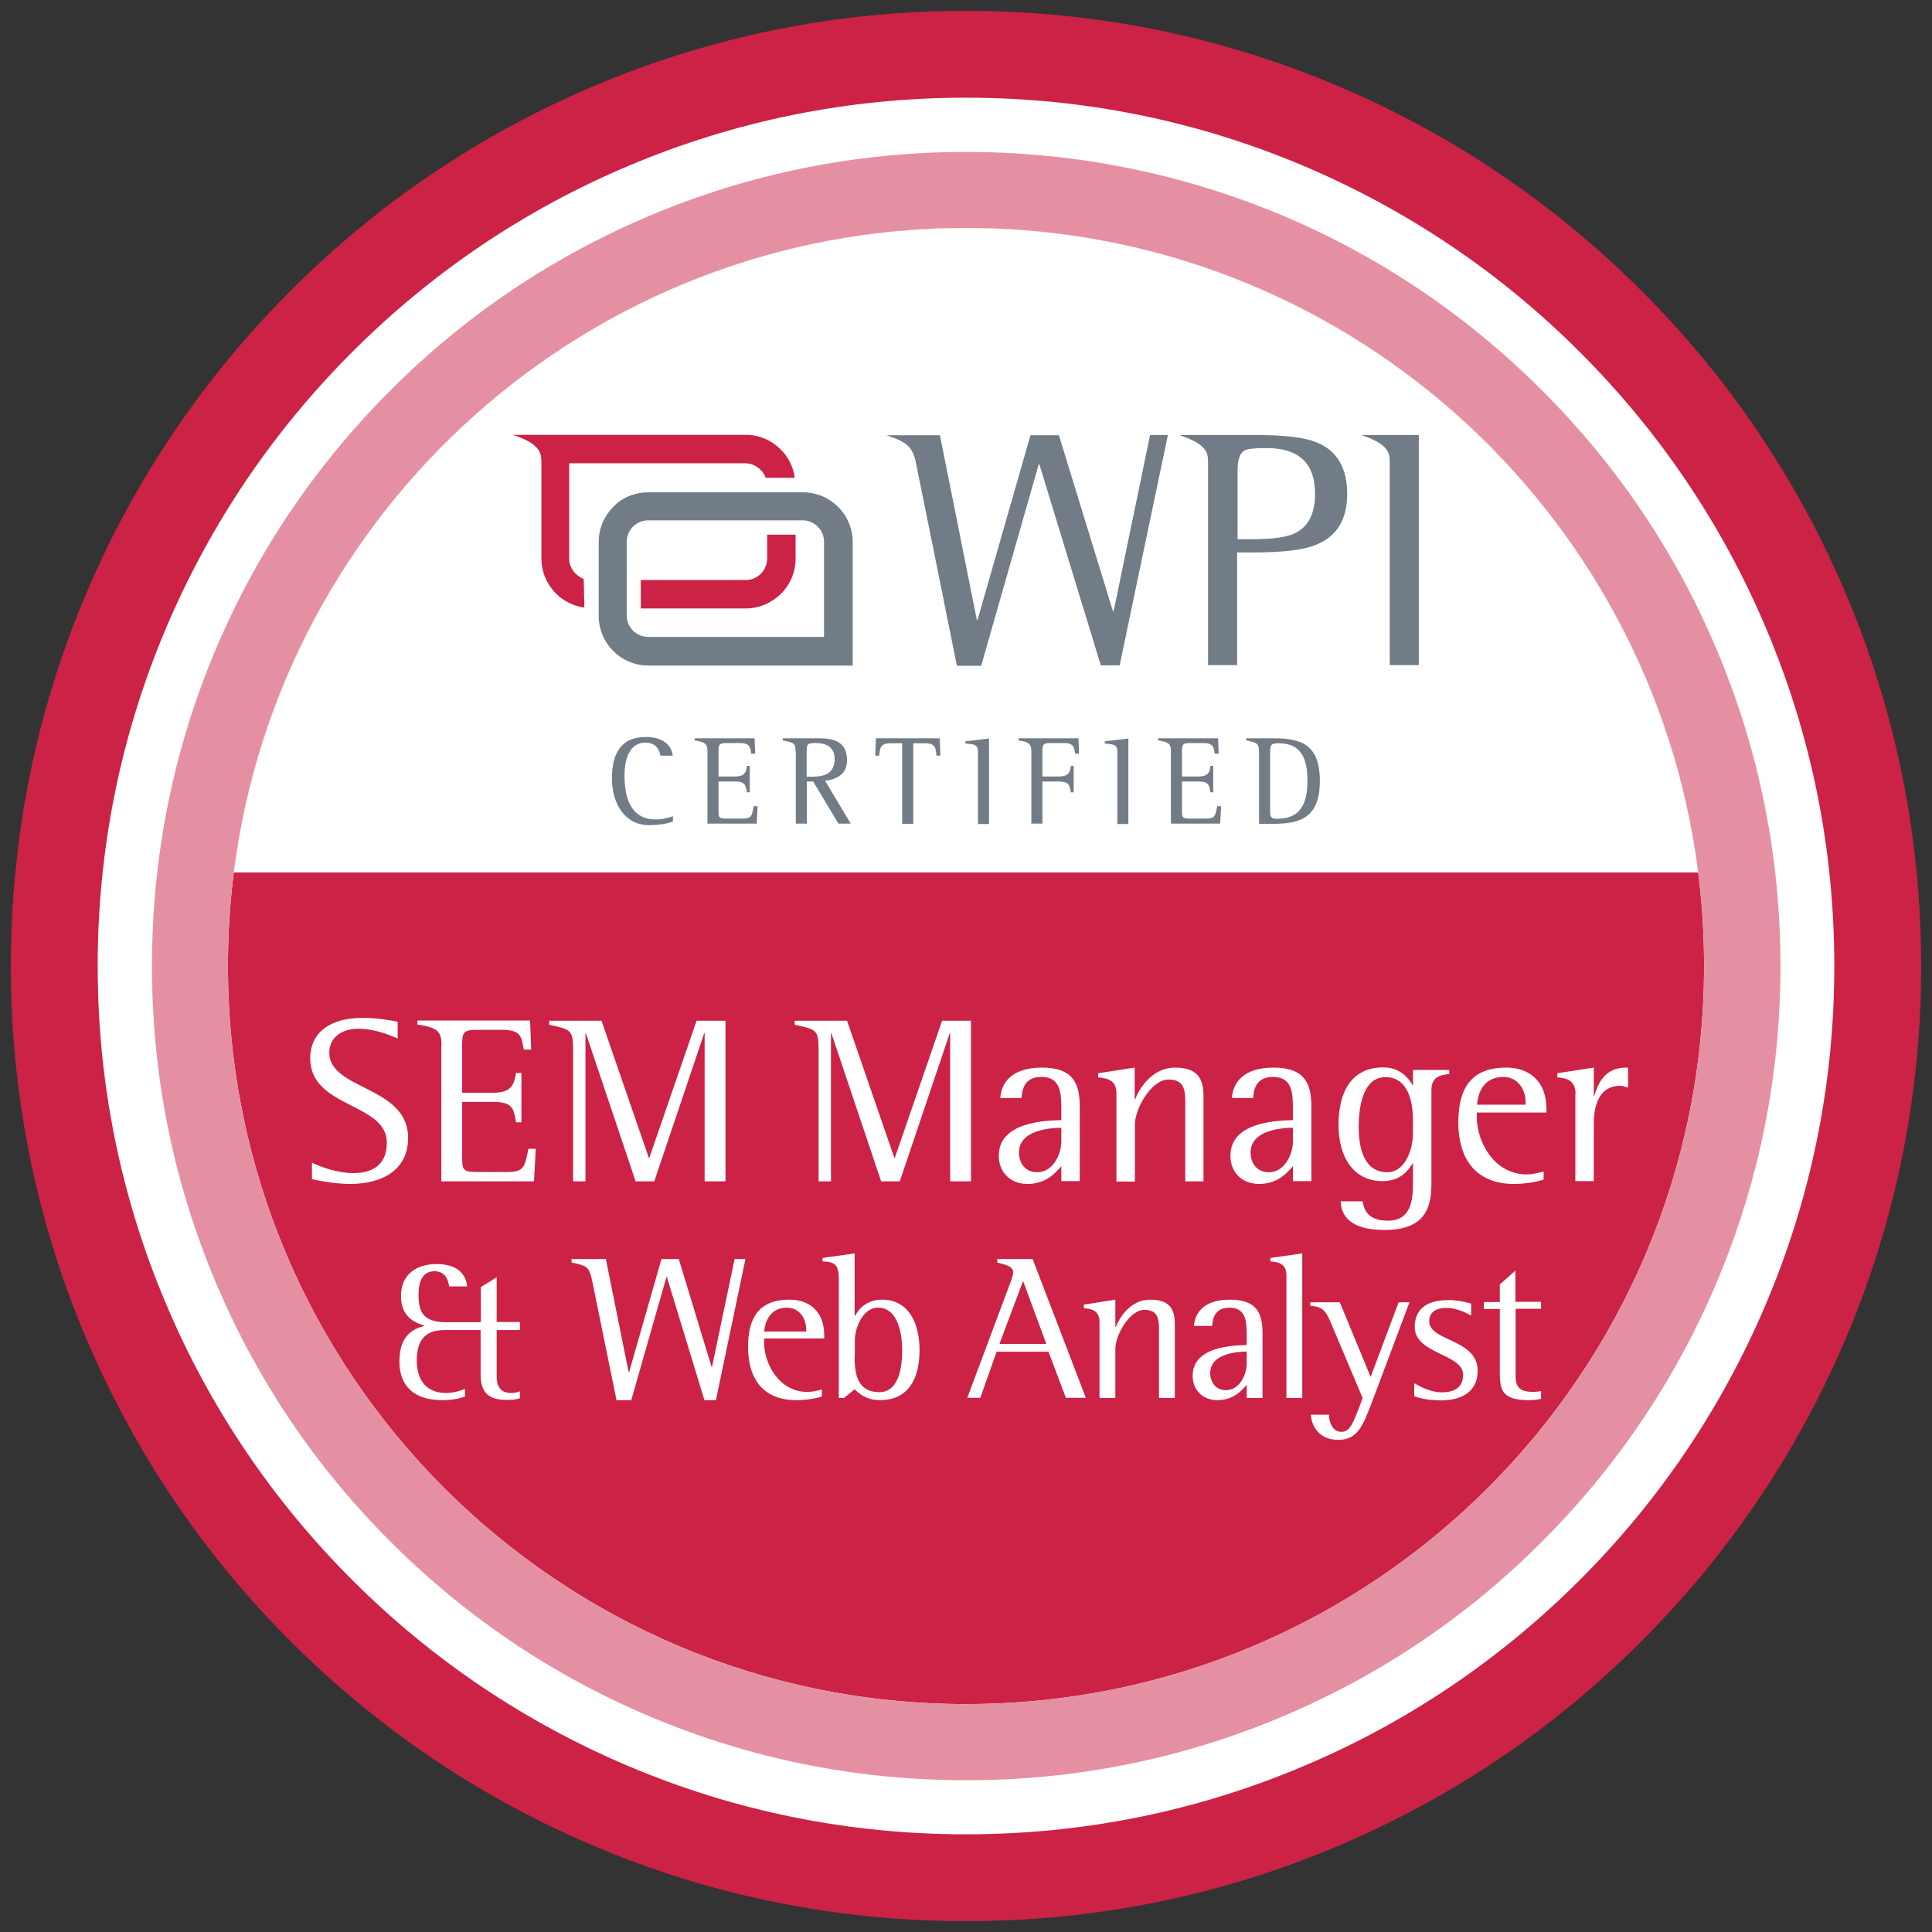 <svg xmlns="http://www.w3.org/2000/svg" viewBox="0 0 890 890" x="0px" y="0px"><rect x="0" y="0" width="890" height="890" fill="#333333" stroke="none"/><g id="circle"><path fill="#CC2245" d="M445,835c-52.6,0-103.7-10.3-151.8-30.7c-46.4-19.6-88.1-47.8-124-83.6s-63.9-77.5-83.6-124 C65.3,548.7,55,497.6,55,445s10.3-103.7,30.7-151.8c19.6-46.4,47.8-88.1,83.6-124s77.5-63.9,124-83.6C341.3,65.3,392.4,55,445,55 s103.7,10.3,151.8,30.7c46.4,19.6,88.1,47.8,124,83.6s63.9,77.5,83.6,124C824.7,341.3,835,392.4,835,445s-10.3,103.7-30.7,151.8 c-19.6,46.4-47.8,88.1-83.6,124s-77.5,63.9-124,83.6C548.7,824.7,497.6,835,445,835z"/><path fill="#CC2245" d="M445,105c187.8,0,340,152.2,340,340S632.8,785,445,785S105,632.8,105,445S257.2,105,445,105 M445,5 c-59.4,0-117,11.6-171.3,34.6c-52.4,22.2-99.5,53.9-139.8,94.3c-40.4,40.4-72.1,87.4-94.3,139.8C16.6,328,5,385.6,5,445 s11.6,117,34.6,171.3c22.2,52.4,53.9,99.5,94.3,139.8c40.4,40.4,87.4,72.1,139.8,94.3C328,873.4,385.6,885,445,885 s117-11.6,171.3-34.6c52.4-22.2,99.5-53.9,139.8-94.3c40.4-40.4,72.1-87.4,94.3-139.8C873.4,562,885,504.4,885,445 s-11.6-117-34.6-171.3c-22.2-52.4-53.9-99.5-94.3-139.8c-40.4-40.4-87.4-72.1-139.8-94.3C562,16.6,504.4,5,445,5L445,5z"/><path fill="#FFFFFF" d="M445,105c187.8,0,340,152.2,340,340S632.8,785,445,785S105,632.8,105,445S257.2,105,445,105 M445,45 c-54,0-106.4,10.6-155.7,31.5c-47.6,20.1-90.4,49-127.1,85.7s-65.5,79.5-85.7,127.1C55.6,338.6,45,391,45,445 s10.6,106.4,31.5,155.7c20.1,47.6,49,90.4,85.7,127.1s79.5,65.5,127.1,85.7C338.6,834.4,391,845,445,845s106.4-10.6,155.7-31.5 c47.6-20.1,90.4-49,127.1-85.7s65.5-79.5,85.7-127.1C834.4,551.4,845,499,845,445s-10.6-106.4-31.5-155.7 c-20.1-47.6-49-90.4-85.7-127.1s-79.5-65.5-127.1-85.7C551.4,55.6,499,45,445,45L445,45z"/><path fill="#E590A2" d="M445,105c187.8,0,340,152.2,340,340S632.8,785,445,785S105,632.8,105,445S257.2,105,445,105 M445,70 c-50.6,0-99.7,9.9-146,29.5c-44.7,18.9-84.8,45.9-119.2,80.4c-34.4,34.4-61.5,74.5-80.4,119.2C79.9,345.3,70,394.4,70,445 s9.9,99.7,29.5,146c18.9,44.7,45.9,84.8,80.4,119.2c34.4,34.4,74.5,61.5,119.2,80.4c46.3,19.6,95.4,29.5,146,29.5 s99.7-9.9,146-29.5c44.7-18.9,84.8-45.9,119.2-80.4c34.4-34.4,61.5-74.5,80.4-119.2c19.6-46.3,29.5-95.4,29.5-146 s-9.9-99.7-29.5-146c-18.9-44.7-45.9-84.8-80.4-119.2c-34.4-34.4-74.5-61.5-119.2-80.4C544.7,79.9,495.6,70,445,70L445,70z"/></g><g id="semicircle"><path fill="#FFFFFF" d="M107.7,401.9C128.9,234.5,271.8,105,445,105s316.1,129.5,337.3,296.9H107.7z"/></g><g id="logo"><path fill="#CC2245" d="M343.5,280.3h-48.3v-13.1h48.3c2.8,0,5.2-1.1,7-2.9c1.8-1.8,2.9-4.3,2.9-7v-11h13.1v11 c0,6.4-2.6,12.1-6.7,16.2C355.6,277.6,349.9,280.3,343.5,280.3L343.5,280.3z M269.2,279.9c-5.1-0.7-9.7-3.1-13.1-6.5 c-4.1-4.1-6.7-9.8-6.7-16.2c0-14.6,0-29.3,0-43.8c0-4.4,0-8.7-13.1-13.1h107.1c6.4,0,12.1,2.6,16.2,6.7l0,0 c3.4,3.4,5.9,8,6.5,13.1h-13.4c-0.5-1.5-1.3-2.8-2.5-3.8l0,0c-1.8-1.8-4.3-2.9-7-2.9c-27,0-54,0-81,0v43.8c0,2.8,1.1,5.2,2.9,7 c1.1,1.1,2.5,2,3.8,2.5L269.2,279.9C269.1,279.9,269.2,279.9,269.2,279.9z"/><path fill="#727C87" d="M298.7,226.8h71.2c6.4,0,12.1,2.6,16.2,6.7c4.1,4.1,6.7,9.8,6.7,16.2v56.9h-94.1c-6.4,0-12.1-2.6-16.2-6.7 s-6.7-9.8-6.7-16.2v-34c0-6.4,2.6-12.1,6.7-16.2C286.6,229.2,292.3,226.8,298.7,226.8L298.7,226.8z M369.8,239.7h-71.2 c-2.8,0-5.2,1.1-7,2.9c-1.8,1.8-2.9,4.3-2.9,7v33.9c0,2.8,1.1,5.2,2.9,7c1.8,1.8,4.3,2.9,7,2.9h81v-43.8c0-2.8-1.1-5.2-2.9-7 C374.9,240.8,372.5,239.7,369.8,239.7L369.8,239.7z"/><path fill-rule="evenodd" clip-rule="evenodd" fill="#727C87" d="M556.5,213v93.4h13.4v-51.9h7c13.6,0,23.4-1.1,29-3.4 c9.8-3.8,14.7-11.6,14.7-23.6c0-11.9-4.7-20-14.1-23.7c-5.4-2.3-14.7-3.4-28.1-3.4h-22.1l0,0h-13.1 C556.2,204.7,556.5,208.8,556.5,213L556.5,213z M640.2,213v93.4h13.4v-106h-13.4l0,0h-13.1C639.9,204.7,640.2,208.8,640.2,213 L640.2,213z M515.8,306.4l22.2-106h-8.2L513,281.6h-0.3l-24.9-81.1h-13.1l-24.4,85.1H450l-17-85.1h-11.5h-13.1 c7.2,2.5,11.6,4.1,13.3,11.6c6.4,31.6,12.8,63,19.1,94.6H452l26.5-92.8h0.3l28.3,92.6H515.8L515.8,306.4z M570.1,248.5v-31.7 c0-5.1,1.1-8.2,3.3-9.3c1.1-0.7,4.4-1.1,10-1.1c14.9,0,22.4,7,22.4,21.1c0,8.8-2.9,14.9-9,18c-3.9,2-10.5,2.9-19.8,2.9h-6.9V248.5 z"/><path fill="#727C87" d="M309.9,378.5c-2.8,0.9-5.6,1.6-11,1.6c-11,0-17-9.8-17-21.6c0-10.6,3.6-19,15.6-19c8.8,0,12,4.6,12.4,8.6 h-5.7c-0.3-1.8-1.3-6-7-6c-6.2,0-9.5,5.9-9.5,14.9c0,8.3,1.6,20.5,14.5,20.5c3.5,0,7.1-1.2,7.8-1.5V378.5z"/><path fill="#727C87" d="M325.9,346.2c0-3.3-0.8-4.4-5.9-5.1v-1h27.6l0.3,7.1h-1.8c-0.6-3-0.5-4.9-5.4-4.9h-6.1 c-3.3,0-3.6,0.7-3.6,3.9v11.5h7.4c4.9,0,5.3-2.1,5.7-4.9h1.3V365h-1.3c-0.6-3.4-0.8-5-5.7-5H331v13.7c0,3.4,0.5,3.4,4.8,3.4h6.3 c4,0,4.3-1.2,5.1-5.7h1.8l-0.4,8h-22.7V346.2z"/><path fill="#727C87" d="M366.5,346.3c0-4.1-0.9-4.2-5.9-5.2v-1h16.6c7.1,0,13,1.7,13,10.1c0,6.7-5,8.8-10.1,9.5l11.8,19.7h-5.7 l-11.6-19.4h-2.9v19.4h-5.1V346.3z M371.6,357.8h1.6c4.2,0,11.3,0,11.3-8.2c0-5.6-4.2-7.3-8.7-7.3c-3.9,0-4.2,0.5-4.2,3.9V357.8z"
		/><path fill="#727C87" d="M415.7,342.4h-5.3c-4.9,0-5,2.1-5.4,5.7h-1.8l0.3-8h29.4l0.3,8h-1.8c-0.4-3.6-0.4-5.7-5.4-5.7h-5.3v37.1 h-5.1V342.4z"/><path fill="#727C87" d="M450.6,346.8c0-4-1.8-3.9-5.9-4.3v-1l10.9-1.3v39.4h-5.1V346.8z"/><path fill="#727C87" d="M475.1,346.2c0-3.3-0.8-4.4-5.9-5.1v-1h27.6l0.3,7.1h-1.8c-0.6-3-0.5-4.9-5.4-4.9h-6.1 c-3.3,0-3.6,0.7-3.6,3.9v11.5h7.4c4.9,0,5.3-2.1,5.7-4.9h1.3V365h-1.3c-0.6-3.4-0.8-5-5.7-5h-7.4v19.4h-5.1V346.2z"/><path fill="#727C87" d="M514.8,346.8c0-4-1.8-3.9-5.9-4.3v-1l10.9-1.3v39.4h-5.1V346.8z"/><path fill="#727C87" d="M539.4,346.2c0-3.3-0.8-4.4-5.9-5.1v-1h27.6l0.3,7.1h-1.8c-0.6-3-0.5-4.9-5.4-4.9h-6.1 c-3.3,0-3.6,0.7-3.6,3.9v11.5h7.4c4.9,0,5.3-2.1,5.7-4.9h1.3V365h-1.3c-0.6-3.4-0.8-5-5.7-5h-7.4v13.7c0,3.4,0.5,3.4,4.8,3.4h6.3 c4,0,4.3-1.2,5.1-5.7h1.8l-0.4,8h-22.7V346.2z"/><path fill="#727C87" d="M580,346.8c0-4.4-0.8-4.7-5.9-5.7v-1h12.4c12.4,0,21.5,2.4,21.5,19.7s-9.5,19.7-21.7,19.7H580V346.8z M585.1,372.9c0,2.9,0,4.3,3.1,4.3c9.4,0,14.1-5.1,14.1-17.4c0-10.1-2.7-17.4-13.2-17.4c-3.5,0-4,0.6-4,4.4V372.9z"/></g><g id="sem"><path fill="#FFFFFF" d="M183.2,478.4c-3.4-1.5-10.5-4.5-18.2-4.5c-7.9,0-13.3,4.3-13.3,11c0,17.4,36.3,15.2,36.3,39.3 c0,15.2-12.5,21.2-26.7,21.2c-7.7,0-15.7-1.8-17.6-2.2v-7.6c4.1,2,11.7,4.8,19.1,4.8c9.7,0,15.4-4.6,15.4-14 c0-18.6-35.3-15.8-35.3-38.9c0-12,9.4-18.6,24-18.6c7.2,0,13.1,1.1,16.3,1.8V478.4z"/><path fill="#FFFFFF" d="M203.4,481.7c0-6.3-1.5-8.4-11.1-9.7v-1.9h51.9l0.5,13.4h-3.4c-1.1-5.7-1-9.1-10.1-9.1h-11.6 c-6.3,0-6.7,1.3-6.7,7.3v21.7h14c9.1,0,9.9-4,10.8-9.1h2.5V517h-2.5c-1.1-6.4-1.4-9.4-10.8-9.4h-14v25.9c0,6.4,1,6.4,9,6.4h11.9 c7.5,0,8-2.3,9.6-10.7h3.4l-0.8,15h-42.7V481.7z"/><path fill="#FFFFFF" d="M264,483.2c0-8.8-1.3-9.1-11-11.1v-1.9h24.1l21.8,63.2h0.2l21.8-63.2h13.3v74h-9.6V476h-0.2l-23,68.2h-8.6 L269.9,476h-0.2v68.2H264V483.2z"/><path fill="#FFFFFF" d="M377.1,483.2c0-8.8-1.3-9.1-11-11.1v-1.9h24.1l21.8,63.2h0.2l21.8-63.2h13.3v74h-9.6V476h-0.2l-23,68.2 h-8.6L383,476h-0.2v68.2h-5.7V483.2z"/><path fill="#FFFFFF" d="M488.9,537.2c-2.5,3-7,8.2-15.6,8.2c-7.9,0-13.2-5.4-13.2-13c0-15.7,21.7-16.2,28.8-16.4v-4.3 c0-7.7,0-15.6-9.2-15.6c-8.4,0-8.9,6.8-9.1,9.7h-9.8c0.4-6.5,4.7-14,19.2-14c14.7,0,17.4,7.8,17.4,17.9v34.4h-8.5V537.2z M488.9,519.5c-4.6,0.1-19.5,0.8-19.5,11.5c0,3.9,2.2,9,8.4,9c7.5,0,11.1-8.6,11.1-14.1V519.5z"/><path fill="#FFFFFF" d="M514.3,503.6c0-6.6-5.2-6.9-8.4-7.3v-1.9l16.8-2.6v14.6h0.2c1.7-4.3,7.4-14.6,18.4-14.6 c10.7,0,13.1,5.4,13.1,13.2v39.2H546v-35.5c0-5.9,0-11.4-7.7-11.4c-8,0-15.5,13.5-15.5,20.8v26.2h-8.5V503.6z"/><path fill="#FFFFFF" d="M595.6,537.2c-2.5,3-7,8.2-15.6,8.2c-7.9,0-13.2-5.4-13.2-13c0-15.7,21.7-16.2,28.8-16.4v-4.3 c0-7.7,0-15.6-9.2-15.6c-8.4,0-8.9,6.8-9.1,9.7h-9.8c0.4-6.5,4.7-14,19.2-14c14.7,0,17.4,7.8,17.4,17.9v34.4h-8.5V537.2z M595.6,519.5c-4.6,0.1-19.5,0.8-19.5,11.5c0,3.9,2.2,9,8.4,9c7.5,0,11.1-8.6,11.1-14.1V519.5z"/><path fill="#FFFFFF" d="M659.4,545.6c0,11.4-3.5,21-21.6,21c-15.7,0-20-6.5-20.2-13.2h10.1c0.8,4.3,2.5,8.9,11.8,8.9 c11.4,0,11.4-11.3,11.4-18.2v-8.1h-0.2c-1.9,3.1-5.5,8.1-13.8,8.1c-13.5,0-20.3-11.2-20.3-25.9c0-14.7,5.6-26.5,20.7-26.5 c8.1,0,12,5.6,13.4,8.2h0.2v-7h16.7v1.9c-2.9,0.3-8.2,0.5-8.2,7.4V545.6z M650.9,516.3c0-7.1-1.4-20.1-12.7-20.1 c-10.3,0-12.3,13.6-12.3,23c0,9.6,2.4,20.8,13.2,20.8c7.9,0,11.8-9.8,11.8-18.3V516.3z"/><path fill="#FFFFFF" d="M711,543.4c-1.3,0.5-6.8,2-13.6,2c-16.2,0-25.6-10-25.6-28.4c0-15.8,6-25.2,22.1-25.2 c10.3,0,18.5,6,18.5,19.1v1.6h-32.1v2.3c0,10.7,7.7,26.2,23,26.2c2.6,0,5.4-0.7,7.8-1.3V543.4z M702.8,507.9 c0-6.2-3.7-11.8-10.3-11.8c-10,0-11.8,9-12.1,12.8h22.4V507.9z"/><path fill="#FFFFFF" d="M725.8,503.9c0-6.9-5.2-7.3-8.4-7.6v-1.9l16.8-2.6v13.1h0.2c1.4-4.6,4.2-13.1,14.6-13.1c0.3,0,0.7,0,1,0.1 v9.1c-1.2-0.3-2.4-0.8-3.6-0.8c-10.7,0-12.2,10.8-12.2,17.5v26.4h-8.5V503.9z"/><path fill="#FFFFFF" d="M214.3,643.3c-2,0.7-5.3,1.7-10.6,1.7c-13.1,0-19.7-6.7-19.7-17.7c0-10.2,4.2-14.6,11.4-16.5v-0.2 c-4.5-1.3-10.7-4.2-10.7-13.5c0-10.2,7.3-14.8,16.5-14.8c9.6,0,13.5,4.8,14,10.3h-8.3c-0.3-2.2-1.4-7-6.7-7c-6.6,0-7.4,6.7-7.4,11 c0,8.2,2.6,12.5,12.8,12.5h15.9v-16.2l7.3-4.5v20.6h10.7v3.7h-10.7v21c0,4.3,1.1,8,6.8,8c1.3,0,2.5-0.2,3.9-0.8v3.2 c-1.7,0.6-3.4,0.8-6.2,0.8c-9.9,0-11.9-5.1-11.9-12.2v-20h-15.9c-5.6,0-13.5,0.9-13.5,14c0,9.6,4.8,15,13.6,15 c3.4,0,6.7-1.1,8.6-1.9V643.3z"/><path fill="#FFFFFF" d="M273,591c-1.5-7.5-2.4-7.9-9.7-9.4V580h15.8l10.5,52.1h0.2l14.9-52.1h8l15.1,49.7h0.2l10.4-49.7h5 l-13.6,65h-5.3l-17.3-56.7h-0.2L290.8,645H284L273,591z"/><path fill="#FFFFFF" d="M378.5,643.3c-1.1,0.5-5.9,1.7-11.8,1.7c-14,0-22.1-8.6-22.1-24.5c0-13.7,5.2-21.8,19.1-21.8 c8.9,0,16,5.2,16,16.5v1.4h-27.7v2c0,9.2,6.6,22.6,19.9,22.6c2.3,0,4.7-0.6,6.7-1.1V643.3z M371.4,612.6c0-5.3-3.2-10.2-8.9-10.2 c-8.6,0-10.2,7.8-10.5,11h19.4V612.6z"/><path fill="#FFFFFF" d="M386.4,589.1c0-6.4-1.8-7.9-7.5-8v-1.6l14.8-2.1v28.8h0.2c1.5-3,5.2-7.5,12.4-7.5 c12.4,0,17.3,11,17.3,23.3c0,13.9-5.7,23-18.3,23c-6.3,0-9.6-3.1-11.6-5l-4.9,4h-2.4V589.1z M393.7,624.4 c0,6.5,0.2,16.9,11.4,16.9c9.4,0,10.5-12.6,10.5-19.3c0-7.5-1.9-19.6-11.1-19.6c-7.4,0-10.7,10-10.7,14.8V624.4z"/><path fill="#FFFFFF" d="M465.3,591.2c0.7-1.7,1.4-3.6,1.4-5.1c0-2.5-2.6-3.3-7.3-4.5V580h16.3l24.5,63.9H491l-8-21.2h-23.9 l-7.5,21.2h-6L465.3,591.2z M460.4,619.1H482l-10.7-29L460.4,619.1z"/><path fill="#FFFFFF" d="M506.5,608.9c0-5.7-4.5-6-7.2-6.3V601l14.5-2.3v12.6h0.2c1.4-3.7,6.4-12.6,15.9-12.6 c9.2,0,11.3,4.7,11.3,11.4V644h-7.3v-30.7c0-5.1,0-9.9-6.7-9.9c-6.9,0-13.4,11.7-13.4,18V644h-7.3V608.9z"/><path fill="#FFFFFF" d="M574.3,637.9c-2.2,2.6-6.1,7.1-13.5,7.1c-6.8,0-11.4-4.7-11.4-11.2c0-13.6,18.7-14,24.9-14.2v-3.7 c0-6.7,0-13.5-8-13.5c-7.2,0-7.7,5.9-7.9,8.4H550c0.4-5.6,4.1-12.1,16.6-12.1c12.7,0,15,6.7,15,15.5V644h-7.3V637.9z M574.3,622.6 c-4,0.1-16.8,0.7-16.8,10c0,3.3,1.9,7.8,7.2,7.8c6.5,0,9.6-7.4,9.6-12.2V622.6z"/><path fill="#FFFFFF" d="M592.6,587.4c0-5.9-4.8-6.1-7.4-6.3v-1.6l14.7-2.1V644h-7.3V587.4z"/><path fill="#FFFFFF" d="M631.9,646.2c-4,10.5-6.5,17.1-15.4,17.1c-10.1,0-12.6-8.2-12.6-11.6h8.3c0,2.5,1.2,7.9,5.7,7.9 c4,0,5.5-4.2,8.6-12.3l1.2-3.3l-14.1-33.4c-2.6-6.2-3.6-8.6-10-9.1v-1.6h13.6l14.2,34.4l12.9-34.4h5L631.9,646.2z"/><path fill="#FFFFFF" d="M677.8,606.1c-1.5-0.8-6.2-3.6-11.5-3.6c-4.1,0-7.9,1.5-7.9,6.1c0,9.5,22.3,8,22.3,22.9 c0,9.5-7.2,13.6-16.9,13.6c-6.2,0-9.9-1.1-12.3-1.9v-6c1,0.5,6.7,4.2,12.6,4.2c5.7,0,9.9-2.1,9.9-8.1c0-9.7-22.3-9.5-22.3-22 c0-7.3,4.4-12.4,15.5-12.4c4.8,0,8.9,1.2,10.5,1.6V606.1z"/><path fill="#FFFFFF" d="M709.9,644.4c-1.8,0.4-3.6,0.6-5.4,0.6c-12.7,0-13.6-4.5-13.6-13.4V603h-7.3v-3.2h7.3v-8.1l7.2-6.4v14.4 h11.8v3.2h-11.7v31.4c0,5.7,3.4,6.9,8.1,6.9c1.2,0,2.5-0.2,3.6-0.4V644.4z"/></g></svg>